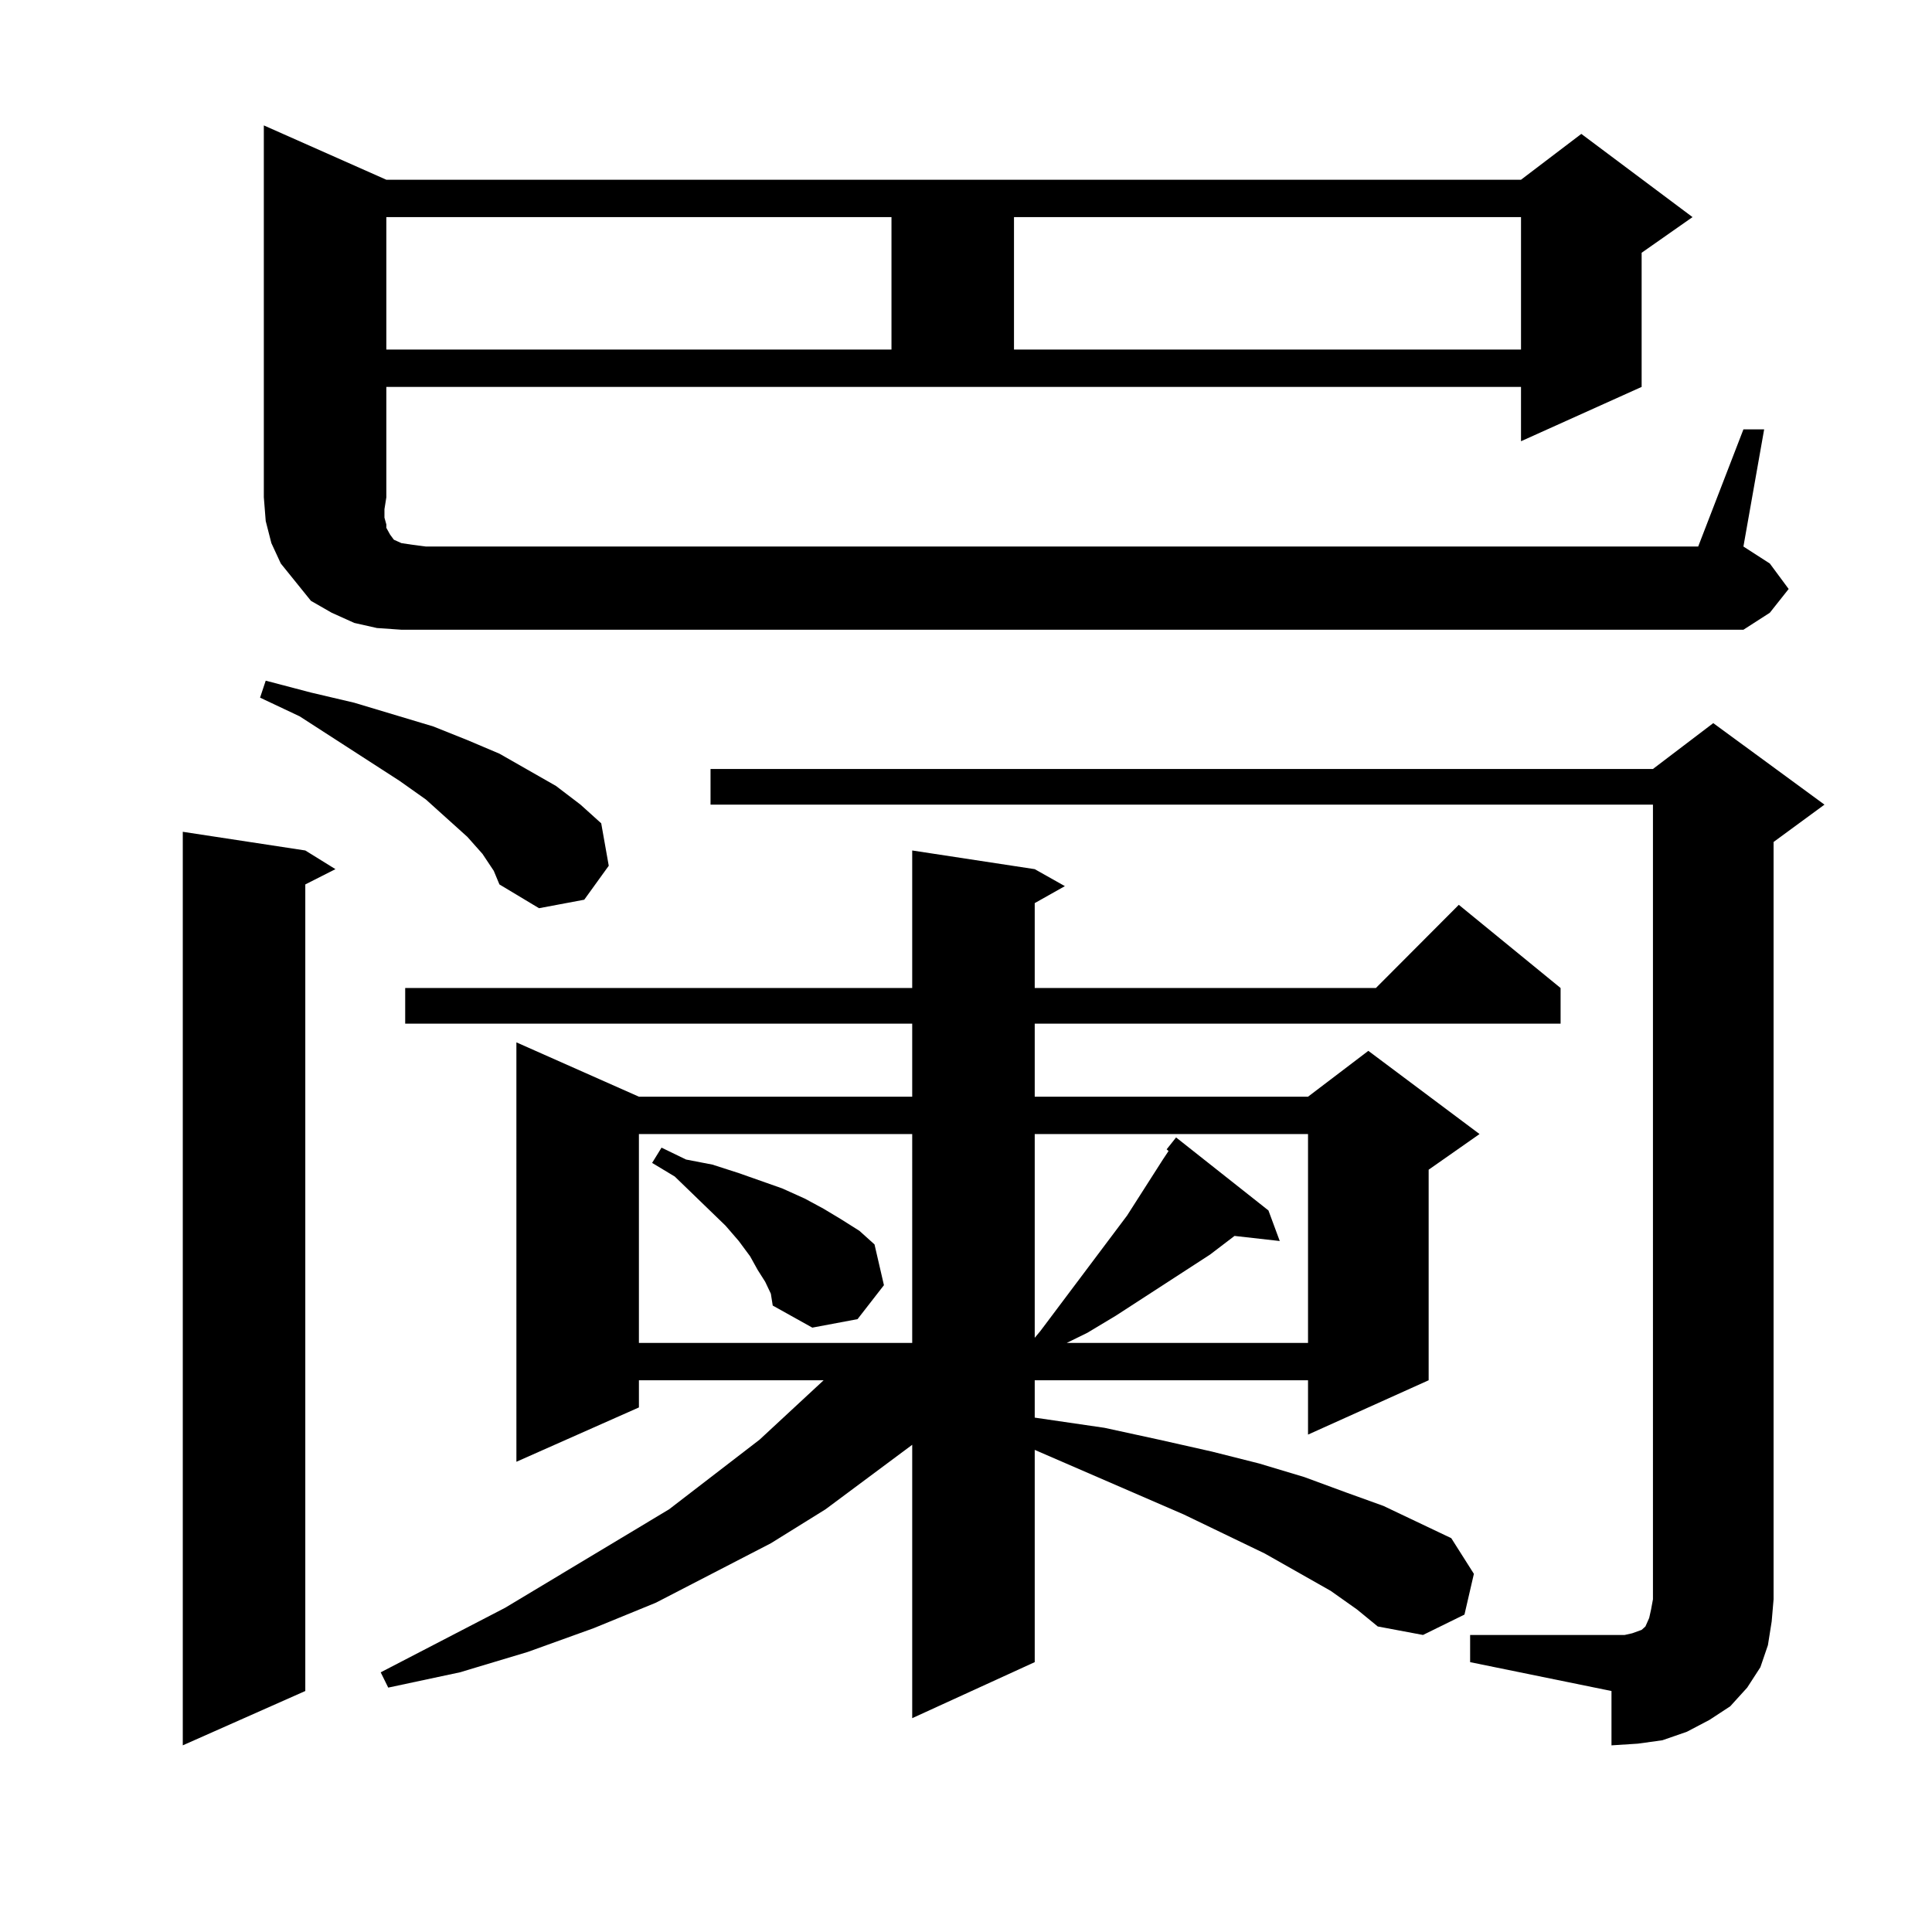<?xml version="1.0" encoding="utf-8"?>
<!-- Generator: Adobe Illustrator 16.0.0, SVG Export Plug-In . SVG Version: 6.00 Build 0)  -->
<!DOCTYPE svg PUBLIC "-//W3C//DTD SVG 1.1//EN" "http://www.w3.org/Graphics/SVG/1.1/DTD/svg11.dtd">
<svg version="1.1" id="图层_1" xmlns="http://www.w3.org/2000/svg" xmlns:xlink="http://www.w3.org/1999/xlink" x="0px" y="0px"
	 width="1000px" height="1000px" viewBox="0 0 1000 1000" enable-background="new 0 0 1000 1000" xml:space="preserve">
<path d="M158.021,440.203l15.609,9.668l-15.609,7.91v417.48l-63.413,28.125V430.535L158.021,440.203z M249.726,441.961l-7.805-8.789
	l-21.462-19.336l-13.658-9.668l-51.706-33.398l-20.487-9.668l2.927-8.789l23.414,6.152l22.438,5.273l40.975,12.305l17.56,7.031
	l16.585,7.031l29.268,16.699l12.683,9.668l10.731,9.668l3.902,21.973l-12.683,17.578l-23.414,4.395l-20.487-12.305l-2.927-7.031
	L249.726,441.961z M207.776,325.945l-12.683-0.879l-11.707-2.637l-11.707-5.273l-10.731-6.152l-7.805-9.668l-7.805-9.668
	l-4.878-10.547l-2.927-11.426l-0.976-12.305V64.91l63.413,28.125h587.302l31.219-23.73l57.56,43.066l-26.341,18.457v69.434
	l-62.438,28.125v-28.125H199.971v57.129l-0.976,6.152v4.395l0.976,3.516v1.758l1.951,3.516l1.951,2.637l3.902,1.758l5.854,0.879
	l6.829,0.879h658.52l23.414-60.645h10.731l-10.731,60.645l13.658,8.789l9.756,13.184l-9.756,12.305l-13.658,8.789H220.458H207.776z
	 M688.739,823.406l-34.146-19.336l-41.95-20.215l-77.071-33.398V860.32l-63.413,29.004V747.82l-44.877,33.398l-28.292,17.578
	l-59.511,30.762l-32.194,13.184l-34.146,12.305l-35.121,10.547l-37.072,7.91l-3.902-7.91l64.388-33.398l84.876-50.977l46.828-36.035
	l33.17-30.762h-95.607v14.063l-63.413,28.125V539.52l63.413,28.125h141.46v-37.793H209.727v-18.457h262.432v-71.191l63.413,9.668
	l15.609,8.789l-15.609,8.789v43.945h176.581l42.926-43.066l52.682,43.066v18.457H535.572v37.793h141.46l31.219-23.73l57.56,43.066
	l-26.341,18.457v108.984l-62.438,28.125v-28.125h-141.46v19.336l36.097,5.273l28.292,6.152l27.316,6.152l24.39,6.152l23.414,7.031
	l21.463,7.91l19.512,7.031l35.121,16.699l11.707,18.457l-4.878,21.094l-21.463,10.547l-23.414-4.395l-10.731-8.789L688.739,823.406z
	 M199.971,112.371v68.555h261.457v-68.555H199.971z M330.699,586.98v108.105h141.46V586.98H330.699z M396.063,663.445l-3.902-6.152
	l-3.902-7.031l-5.854-7.91l-6.829-7.91l-26.341-25.488l-11.707-7.031l4.878-7.91l12.683,6.152l13.658,2.637l13.658,4.395
	l22.438,7.91l11.707,5.273l9.756,5.273l8.78,5.273l9.756,6.152l7.805,7.031l4.878,21.094l-13.658,17.578l-23.414,4.395
	l-20.487-11.426l-0.976-6.152L396.063,663.445z M760.933,846.258h73.169h6.829l3.902-0.879l4.878-1.758l1.951-1.758l1.951-4.395
	l0.976-4.395l0.976-5.273V416.473H367.771v-18.457h487.793l31.219-23.73l57.56,42.188l-26.341,19.336v391.992l-0.976,11.426
	l-1.951,12.305l-3.902,11.426l-6.829,10.547l-8.78,9.668l-10.731,7.031l-11.707,6.152l-12.683,4.395l-12.683,1.758l-13.658,0.879
	v-28.125l-73.169-14.941V846.258z M524.841,112.371v68.555h262.433v-68.555H524.841z M535.572,586.98v105.469l2.927-3.516
	l44.877-59.766l18.536-29.004l2.927-4.395l-0.976-0.879l4.878-6.152l47.804,37.793l5.854,15.82l-23.414-2.637l-12.683,9.668
	l-48.779,31.641l-14.634,8.789l-10.731,5.273h124.875V586.98H535.572z"/>
</svg>
